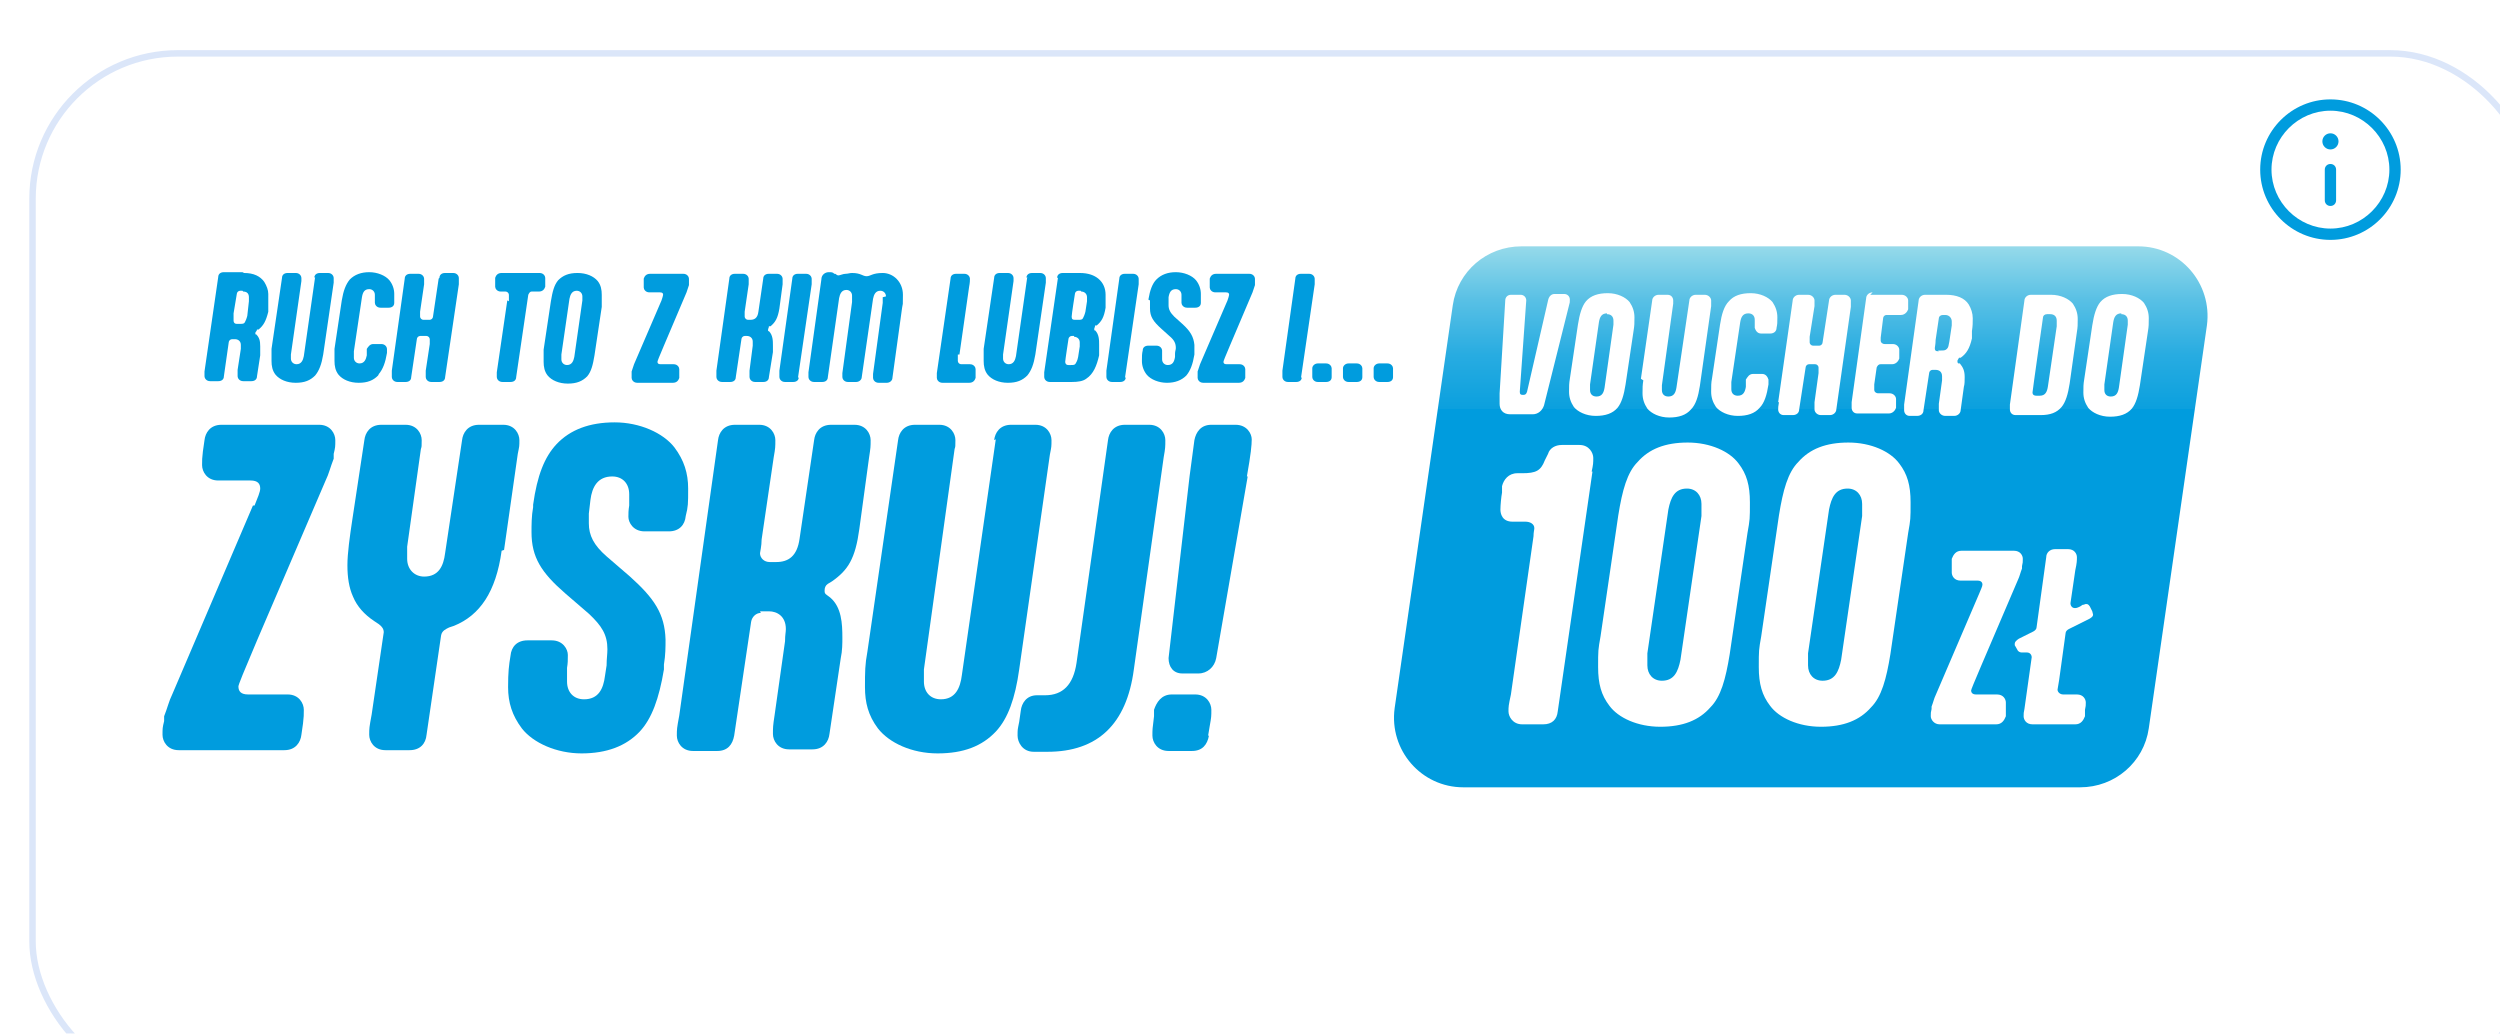 <?xml version="1.0" encoding="UTF-8"?>
<svg xmlns="http://www.w3.org/2000/svg" version="1.1" width="832" height="344" viewBox="0 0 832 344"><svg xmlns:xlink="http://www.w3.org/1999/xlink" id="Layer_1" version="1.1" viewBox="0 0 310 128" width="833" height="344" x="-1" y="0">
  
  <defs>
    <style>
      .st0 {
        fill: url(#linear-gradient);
      }

      .st1 {
        fill: #009cde;
      }

      .st2 {
        fill: #fff;
        filter: url(#drop-shadow-1);
        stroke: #dbe6f9;
        stroke-miterlimit: 10;
        stroke-width: .8px;
      }
    </style>
    <filter id="drop-shadow-1" x="0" y="0" width="310" height="128" filterUnits="userSpaceOnUse">
      <feOffset dx="4.4" dy="6.6"/>
      <feGaussianBlur result="blur" stdDeviation="11"/>
      <feFlood flood-color="#000" flood-opacity="0"/>
      <feComposite in2="blur" operator="in"/>
      <feComposite in="SourceGraphic"/>
    </filter>
    <linearGradient id="linear-gradient" x1="223.4" y1="97.5" x2="223.4" y2="30.5" gradientUnits="userSpaceOnUse">
      <stop offset=".7" stop-color="#009cde"/>
      <stop offset=".7" stop-color="#0ba0de"/>
      <stop offset=".8" stop-color="#28ace1"/>
      <stop offset=".9" stop-color="#58c0e5"/>
      <stop offset="1" stop-color="#96daea"/>
    </linearGradient>
  </defs>
  <rect class="st2" width="310" height="128" rx="18" ry="18"/>
  <path class="st1" d="M289,29.7c-4.8,0-8.7-3.9-8.7-8.7s3.9-8.7,8.7-8.7,8.7,3.9,8.7,8.7-3.9,8.7-8.7,8.7ZM289,13.7c-4,0-7.3,3.3-7.3,7.3s3.3,7.3,7.3,7.3,7.3-3.3,7.3-7.3-3.3-7.3-7.3-7.3Z"/>
  <circle class="st1" cx="289" cy="17.5" r="1"/>
  <path class="st1" d="M289,25.5c-.4,0-.7-.3-.7-.7v-3.8c0-.4.3-.7.7-.7s.7.3.7.7v3.8c0,.4-.3.7-.7.7Z"/>
  <g>
    <path class="st0" d="M252.6,49h.4c.7,0,.9-.5,1-1.1l1.1-7.5c0-.2,0-.6,0-.7,0-.5-.3-.8-.8-.8h-.4c-.3,0-.5.2-.5.4,0,0-1.3,9.1-1.3,9.3s.1.4.5.4ZM265.2,30.5h-76.4c-4.3,0-7.9,3.1-8.5,7.3l-7.2,49.9c-.7,5.2,3.3,9.8,8.5,9.8h76.4c4.3,0,7.9-3.1,8.5-7.3l7.2-49.9c.7-5.2-3.3-9.8-8.5-9.8ZM249.3,50.1l1.8-12.9c0-.3.3-.7.8-.7h2.5c1.2,0,2.2.5,2.7,1.1.4.6.6,1.2.6,1.9s0,1-.1,1.6l-.9,6.4c-.2,1.3-.5,2.3-1,2.9-.6.7-1.4,1-2.6,1h-3.1c-.5,0-.7-.4-.7-.7s0-.4,0-.6ZM232,36.5h3.9c.5,0,.8.4.8.7s0,.3,0,.6v.5c-.1.3-.4.7-.9.7h-1.8c-.2,0-.4.2-.4.4l-.3,2.4c0,.2,0,.4,0,.4,0,.2.2.4.5.4h1c.5,0,.8.4.8.7s0,.3,0,.6v.5c-.1.3-.4.7-.9.7h-1.4c-.3,0-.4.2-.5.4l-.3,2.1c0,.4,0,.7,0,.7,0,.2.2.4.5.4h1.4c.5,0,.8.4.8.7s0,.3,0,.6v.5c-.1.3-.4.7-.9.7h-3.9c-.5,0-.7-.4-.7-.7s0-.3,0-.7l1.8-12.9c0-.3.3-.7.8-.7ZM220.6,49.8l1.8-12.6c0-.3.3-.7.8-.7h1.1c.5,0,.8.4.8.7s0,.4,0,.7l-.6,3.8c0,.4,0,.6,0,.7,0,.2.2.4.4.4h.8c.2,0,.4-.2.4-.4l.8-5.2c0-.3.3-.7.8-.7h1.1c.5,0,.8.4.8.7s0,.4,0,.8l-1.8,12.7c0,.3-.3.7-.8.7h-1.1c-.5,0-.8-.4-.8-.7s0-.4,0-.9l.5-3.6c0-.3,0-.6,0-.7,0-.2-.2-.4-.4-.4h-.8c-.2,0-.4.2-.4.4l-.8,5.2c0,.4-.3.7-.8.7h-1.1c-.5,0-.7-.4-.7-.7s0-.3.1-.9ZM212.4,46.9l1-6.7c.2-1.3.5-2.3,1.1-2.9.6-.7,1.5-1,2.7-1s2.2.5,2.7,1.1c.4.6.6,1.2.6,1.9s0,.8-.1,1.3c0,.4-.3.7-.8.7h-1.1c-.5,0-.7-.4-.8-.7,0-.2,0-.3,0-.5,0-.2,0-.4,0-.5,0-.5-.3-.8-.8-.8-.7,0-.9.5-1,1.1l-1.1,7.4c0,.3,0,.8,0,.9,0,.5.3.8.8.8.7,0,.9-.5,1-1.1v-.9c.2-.3.4-.7.9-.7h1.1c.5,0,.7.4.8.7,0,.1,0,.2,0,.6-.2,1.3-.5,2.3-1.1,2.9-.6.7-1.5,1-2.7,1s-2.2-.5-2.7-1.1c-.4-.6-.6-1.2-.6-1.9s0-1.1.1-1.6ZM203.6,46.9l1.4-9.7c0-.3.3-.7.8-.7h1.1c.5,0,.7.4.7.7s0,.3,0,.4l-1.4,10.1c0,.2,0,.4,0,.6,0,.5.3.8.8.8.7,0,.9-.5,1-1.1l1.6-10.8c0-.3.3-.7.8-.7h1.1c.5,0,.8.4.8.7s0,.3,0,.7l-1.4,9.9c-.2,1.3-.5,2.3-1.1,2.9-.6.7-1.5,1-2.7,1s-2.2-.5-2.7-1.1c-.4-.6-.6-1.2-.6-1.9s0-1,.1-1.6ZM186.1,48.7l.7-11.5c0-.4.3-.7.7-.7h1.2c.4,0,.7.3.7.7l-.8,11.3c0,.3.1.4.4.4s.4-.1.5-.4l2.6-11.3c.1-.5.4-.8.8-.8h1.2c.4,0,.7.3.7.7s0,.3-.1.7l-3.1,12.4c-.2.6-.7,1.1-1.4,1.1h-2.8c-.9,0-1.3-.6-1.3-1.3,0,0,0-.6,0-1.4ZM197.6,58.4l-4.3,29.7c-.1,1-.7,1.6-1.8,1.6h-2.6c-1.2,0-1.7-1-1.7-1.6s0-.7.3-2.1l2.8-19.6c0-.5.1-.8.1-1,0-.5-.5-.8-1.1-.8h-1.6c-1.3,0-1.5-1-1.5-1.5s.1-1.6.2-2.1v-.8c.2-.8.8-1.6,1.9-1.6h.6c1.7,0,2.3-.3,2.8-1.6l.4-.8c.2-.7.9-1.1,1.7-1.1h2.2c1.2,0,1.7,1,1.7,1.6s0,.8-.2,1.7ZM195.3,50.4c-.4-.6-.6-1.2-.6-1.9s0-1,.1-1.6l1-6.7c.2-1.3.5-2.3,1-2.9.6-.7,1.5-1,2.7-1s2.2.5,2.7,1.1c.4.6.6,1.2.6,1.9s0,1-.1,1.6l-1,6.7c-.2,1.3-.5,2.3-1,2.9-.6.7-1.5,1-2.7,1s-2.2-.5-2.7-1.1ZM216.8,66l-2.2,15c-.5,3.1-1.1,5.3-2.4,6.6-1.4,1.6-3.4,2.4-6.2,2.4s-5.2-1.1-6.3-2.6c-1-1.3-1.4-2.7-1.4-4.8s0-2.1.3-3.8l2.2-15c.5-3.1,1.1-5.3,2.4-6.6,1.4-1.6,3.4-2.4,6.2-2.4s5.2,1.1,6.3,2.6c1,1.3,1.4,2.7,1.4,4.8s0,2.1-.3,3.8ZM236.7,66l-2.2,15c-.5,3.1-1.1,5.3-2.4,6.6-1.4,1.6-3.4,2.4-6.2,2.4s-5.2-1.1-6.3-2.6c-1-1.3-1.4-2.7-1.4-4.8s0-2.1.3-3.8l2.2-15c.5-3.1,1.1-5.3,2.4-6.6,1.4-1.6,3.4-2.4,6.2-2.4s5.2,1.1,6.3,2.6c1,1.3,1.4,2.7,1.4,4.8s0,2.1-.3,3.8ZM238,51.5h-1.1c-.5,0-.7-.4-.7-.7s0-.3,0-.7l1.8-12.9c0-.3.3-.7.8-.7h2.6c1.3,0,2.3.4,2.8,1.2.3.5.5,1.1.5,1.7s0,.9-.1,1.6v.9c-.3,1.3-.7,1.9-1.4,2.4h-.2c-.1.2-.2.3-.2.4s0,.2.1.3h.2c.4.5.6.9.6,1.7,0,.4,0,.9-.1,1.2l-.4,2.9c0,.3-.3.7-.8.7h-1.1c-.5,0-.8-.4-.8-.7s0-.3,0-.8l.4-2.9c0-.3,0-.4,0-.5,0-.6-.4-.8-.8-.8h-.4c-.2,0-.4.2-.4.4l-.7,4.6c0,.4-.3.7-.8.7ZM248.8,87.9v.8c-.2.5-.5,1-1.2,1h-7c-.7,0-1.1-.6-1.1-1s0-.5.1-.9v-.3c.2-.5.3-1,.5-1.4l5.4-12.6c.2-.5.4-.9.4-1.1,0-.3-.2-.5-.6-.5h-2.1c-.8,0-1.1-.6-1.1-1s0-.4,0-.9v-.8c.2-.5.5-1,1.2-1h6.5c.8,0,1.1.6,1.1,1s0,.5-.1.9v.3c-.2.5-.3,1-.5,1.4-4.4,10.3-5.8,13.5-5.8,13.7,0,.3.2.5.6.5h2.6c.8,0,1.1.6,1.1,1s0,.4,0,.9ZM259.2,76.6l-2.6,1.3c-.2.1-.4.3-.4.5l-.8,5.8c-.1.6-.2,1.2-.2,1.2,0,.3.3.6.7.6h1.7c.8,0,1.1.6,1.1,1s0,.4-.1.9v.8c-.2.5-.5,1-1.2,1h-5.3c-.8,0-1.1-.6-1.1-1s0-.4.1-.9l.9-6.4c0-.3-.2-.6-.6-.6s-.2,0-.3,0c-.1,0-.2,0-.3,0-.1,0-.3,0-.5-.2l-.4-.7c0,0,0-.2,0-.2,0-.2.2-.4.5-.6l1.8-.9c.2-.1.4-.3.4-.5l1.2-8.7c0-.5.4-1,1.1-1h1.6c.8,0,1.1.6,1.1,1s0,.7-.2,1.6l-.6,4.1c0,.4.3.6.5.6s.3,0,.7-.2l.3-.2c.2,0,.3-.1.4-.1.2,0,.3,0,.5.3l.3.6c0,.1.1.3.1.4,0,.2-.1.3-.4.5ZM266.4,41l-1,6.7c-.2,1.3-.5,2.3-1,2.9-.6.7-1.5,1-2.7,1s-2.2-.5-2.7-1.1c-.4-.6-.6-1.2-.6-1.9s0-1,.1-1.6l1-6.7c.2-1.3.5-2.3,1-2.9.6-.7,1.5-1,2.7-1s2.2.5,2.7,1.1c.4.6.6,1.2.6,1.9s0,1-.1,1.6ZM229.2,60.5c-1.5,0-2,1.1-2.3,2.6l-2.6,17.8c0,.6,0,1.2,0,1.5,0,1.1.7,1.9,1.8,1.9,1.5,0,2-1.1,2.3-2.6l2.6-17.8c0-.6,0-1.2,0-1.5,0-1.1-.7-1.9-1.8-1.9ZM240.4,43.4h.4c.3,0,.5,0,.7-.2.2-.2.2-.4.3-.9l.3-2c0-.2,0-.4,0-.5,0-.4-.3-.8-.8-.8h-.3c-.3,0-.5.2-.5.4l-.4,2.7c0,.5-.1.9-.1,1,0,.3.1.4.5.4ZM209.3,60.5c-1.5,0-2,1.1-2.3,2.6l-2.6,17.8c0,.6,0,1.2,0,1.5,0,1.1.7,1.9,1.8,1.9,1.5,0,2-1.1,2.3-2.6l2.6-17.8c0-.6,0-1.2,0-1.5,0-1.1-.7-1.9-1.8-1.9ZM263.1,38.8c-.7,0-.9.5-1,1.1l-1.1,7.7c0,.3,0,.5,0,.7,0,.5.3.8.8.8.7,0,.9-.5,1-1.1l1.1-7.8c0-.2,0-.4,0-.5,0-.5-.3-.8-.8-.8ZM199.4,38.8c-.7,0-.9.5-1,1.1l-1.1,7.7c0,.3,0,.5,0,.7,0,.5.3.8.8.8.7,0,.9-.5,1-1.1l1.1-7.8c0-.2,0-.4,0-.5,0-.5-.3-.8-.8-.8Z"/>
    <g>
      <path class="st1" d="M31.9,62.6c.4-1,.7-1.7.7-2.1,0-.6-.3-1-1.2-1h-4c-1.4,0-2-1.1-2-1.9s0-.7.1-1.7l.2-1.4c.1-.9.7-1.9,2.1-1.9h12.1c1.4,0,2,1.1,2,1.9s0,.9-.2,1.7v.6c-.4,1-.6,1.9-1,2.7-8.2,19.1-10.8,25.1-10.8,25.5,0,.6.3,1,1.2,1h4.9c1.4,0,2,1.1,2,1.9s0,.7-.1,1.7l-.2,1.4c-.1.9-.7,1.9-2.1,1.9h-13.1c-1.4,0-2-1.1-2-1.9s0-.9.2-1.7v-.6c.4-1,.6-1.9,1-2.7l10-23.4Z"/>
      <path class="st1" d="M62.5,68.2c-.7,5.1-2.7,8-5.9,9.3l-.6.2c-.4.2-.9.4-1,1l-1.8,12.3c-.1,1.1-.8,1.9-2.1,1.9h-3c-1.4,0-2-1.1-2-1.9s0-.9.3-2.5l1.5-10.2c0-.4-.2-.7-.6-1l-.6-.4c-1.2-.8-2.1-1.8-2.6-3-.5-1.1-.7-2.4-.7-3.9s.3-3.6.6-5.6l1.5-9.9c.1-.9.7-1.9,2.1-1.9h3c1.4,0,2,1.1,2,1.9s0,.8-.1,1.1l-1.7,12.1c0,.6,0,1.1,0,1.5,0,1.3.9,2.2,2.1,2.2,1.8,0,2.4-1.3,2.6-2.9l2.1-14c.1-.9.7-1.9,2.1-1.9h3c1.4,0,2,1.1,2,1.9s0,.7-.2,1.7l-1.7,11.9Z"/>
      <path class="st1" d="M66.4,62.5c.5-3.6,1.4-5.9,2.9-7.5,1.7-1.8,4.1-2.7,7.2-2.7s6,1.3,7.4,3.1c1.2,1.6,1.7,3.2,1.7,5.1s0,2.2-.3,3.4c-.1,1.1-.8,1.9-2.1,1.9h-3c-1.4,0-2-1.1-2-1.8,0-.4,0-.8.1-1.4,0-.6,0-1.1,0-1.4,0-1.3-.8-2.2-2.1-2.2-1.8,0-2.5,1.3-2.7,2.9l-.2,1.7c0,.4,0,.8,0,1.2,0,1.5.6,2.7,2.2,4.1l2.9,2.5c3,2.7,4.3,4.6,4.4,7.8,0,.9,0,1.9-.2,3.1v.6c-.6,3.6-1.5,6.1-3,7.7-1.7,1.8-4.1,2.7-7.2,2.7s-6-1.3-7.4-3.1c-1.2-1.6-1.7-3.2-1.7-5.1s.1-2.7.3-3.9c.1-1.1.8-1.9,2.1-1.9h3c1.4,0,2,1.1,2,1.8s0,1-.1,1.6c0,.6,0,1.3,0,1.7,0,1.3.8,2.2,2.1,2.2,1.8,0,2.4-1.3,2.6-2.9l.2-1.3c0-.8.1-1.4.1-2,0-1.8-.7-2.9-2.3-4.4l-2.9-2.5c-3-2.6-4.2-4.5-4.2-7.6,0-.9,0-2,.2-3.1v-.3Z"/>
      <path class="st1" d="M94.6,75.9c-.6,0-1.1.5-1.2,1.1l-2.1,14.1c-.2,1.1-.8,1.9-2.1,1.9h-3c-1.4,0-2-1.1-2-1.9s0-.9.3-2.5l4.8-34.1c.1-.9.7-1.9,2.1-1.9h3c1.4,0,2,1.1,2,1.9s0,1-.2,2.1l-1.5,10.2c0,.8-.2,1.6-.2,1.7,0,.6.5,1.1,1.2,1.1h.8c1.5,0,2.6-.7,2.9-2.9l1.8-12.2c.1-.9.7-1.9,2.1-1.9h2.9c1.4,0,2,1.1,2,1.9s0,.9-.2,2.2l-1.2,8.8c-.5,3.7-1.4,5.1-3.4,6.5l-.5.3c-.3.2-.4.5-.4.8s0,.4.3.6l.4.3c1.4,1.2,1.5,3.2,1.5,5,0,.6,0,1.6-.2,2.5l-1.4,9.4c-.1.9-.7,1.9-2.1,1.9h-2.9c-1.4,0-2-1.1-2-1.9s0-1,.2-2.3l1.3-9.2c0-.8.1-1.1.1-1.5,0-1.6-1.1-2.2-2.1-2.2h-1.1Z"/>
      <path class="st1" d="M123.5,54.5c.1-.9.7-1.9,2.1-1.9h3c1.4,0,2,1.1,2,1.9s0,.8-.2,1.8l-3.8,26.6c-.5,3.6-1.4,6.1-2.9,7.7-1.7,1.8-4,2.7-7.2,2.7s-6-1.3-7.4-3.1c-1.2-1.6-1.6-3.2-1.6-5.1s0-2.8.3-4.4l3.8-26.2c.1-.9.7-1.9,2.1-1.9h3c1.4,0,2,1.1,2,1.9s0,.8-.1,1.1l-3.8,27.3c0,.6,0,1.2,0,1.5,0,1.3.8,2.2,2.1,2.2,1.8,0,2.4-1.4,2.6-3l4.2-29.2Z"/>
      <path class="st1" d="M129.8,86.1c2.2,0,3.5-1.3,3.9-4l3.9-27.6c.1-.9.7-1.9,2.1-1.9h3c1.4,0,2,1.1,2,1.9s0,1-.2,2.1l-3.7,26.3c-.9,6.8-4.5,10.2-10.7,10.2h-1.7c-1.4,0-2-1.2-2-2s0-.7.2-1.7l.2-1.4c.1-.9.7-1.9,2-1.9h1Z"/>
      <path class="st1" d="M150.1,91.1c-.2,1.1-.8,1.9-2.1,1.9h-2.9c-1.4,0-2-1.1-2-1.9s0-.8.2-2.4v-.8c.3-.9.9-1.9,2.2-1.9h2.9c1.4,0,2,1.1,2,1.9s0,.9-.2,2l-.2,1.2ZM154.8,59c.5-2.8.6-3.9.6-4.6s-.6-1.8-2-1.8h-3c-1.3,0-1.9.9-2.1,1.9l-.6,4.5-2.6,22.5c0,1.1.6,1.9,1.7,1.9h2c1.1,0,2-.8,2.2-1.9l3.9-22.5Z"/>
    </g>
    <g>
      <path class="st1" d="M30.6,33.8c1.2,0,2,.4,2.5,1.1.3.5.5,1,.5,1.5s0,.9,0,1.4v.8c-.3,1.2-.6,1.7-1.2,2.2h-.2c0,.2-.2.3-.2.4s0,.1,0,.2h.1c.4.4.5.8.5,1.5,0,.4,0,.8,0,1.1l-.4,2.6c0,.3-.2.6-.7.6h-1c-.5,0-.7-.4-.7-.6s0-.3,0-.8l.4-2.6c0-.3,0-.4,0-.5,0-.5-.4-.7-.7-.7h-.4c-.2,0-.4.2-.4.4l-.6,4.2c0,.4-.3.6-.7.6h-1c-.5,0-.7-.4-.7-.6s0-.3,0-.6l1.7-11.7c0-.3.2-.6.7-.6h2.3ZM30.4,36h-.3c-.2,0-.4.2-.4.4l-.4,2.4c0,.4,0,.8,0,.9,0,.2.1.4.4.4h.4c.3,0,.5,0,.6-.2.1-.2.2-.4.3-.8l.2-1.8c0-.2,0-.4,0-.5,0-.4-.2-.7-.7-.7Z"/>
      <path class="st1" d="M39.3,34.4c0-.3.2-.6.7-.6h1c.5,0,.7.4.7.6s0,.3,0,.6l-1.3,8.9c-.2,1.2-.5,2-1,2.6-.6.6-1.3.9-2.4.9s-2-.4-2.5-1c-.4-.5-.5-1.1-.5-1.7s0-.9,0-1.5l1.3-8.8c0-.3.2-.6.7-.6h1c.5,0,.7.4.7.6s0,.3,0,.4l-1.3,9.1c0,.2,0,.4,0,.5,0,.4.3.7.7.7.6,0,.8-.5.9-1l1.4-9.8Z"/>
      <path class="st1" d="M47.2,46.5c-.6.6-1.3.9-2.4.9s-2-.4-2.5-1c-.4-.5-.5-1.1-.5-1.7s0-1,0-1.5l.9-6c.2-1.2.5-2,1-2.6.6-.6,1.4-.9,2.4-.9s2,.4,2.5,1c.4.5.6,1.1.6,1.7s0,.7,0,1.1c0,.4-.3.6-.7.6h-1c-.5,0-.7-.4-.7-.6,0-.1,0-.3,0-.5,0-.2,0-.4,0-.5,0-.4-.3-.7-.7-.7-.6,0-.8.4-.9,1l-1,6.7c0,.2,0,.7,0,.8,0,.4.3.7.7.7.6,0,.8-.5.9-1v-.8c.2-.3.4-.6.8-.6h1c.5,0,.7.4.7.6,0,.1,0,.2,0,.5-.2,1.2-.5,2-1,2.6Z"/>
      <path class="st1" d="M54.8,34.4c0-.3.2-.6.7-.6h1c.5,0,.7.4.7.6s0,.3,0,.8l-1.7,11.5c0,.3-.2.6-.7.6h-1c-.5,0-.7-.4-.7-.6s0-.3,0-.8l.5-3.3c0-.3,0-.6,0-.6,0-.2-.2-.4-.4-.4h-.8c-.2,0-.4.2-.4.4l-.7,4.7c0,.4-.3.6-.7.6h-1c-.5,0-.7-.4-.7-.6s0-.3,0-.8l1.6-11.4c0-.3.2-.6.7-.6h1c.5,0,.7.4.7.6s0,.3,0,.7l-.5,3.4c0,.3,0,.6,0,.6,0,.2.2.4.4.4h.8c.2,0,.4-.2.4-.4l.7-4.7Z"/>
      <path class="st1" d="M63.4,37.3c0-.4,0-.7,0-.8,0-.2-.2-.4-.4-.4h-.6c-.5,0-.7-.4-.7-.6s0-.2,0-.6v-.5c.1-.3.3-.6.8-.6h4.7c.5,0,.7.4.7.6s0,.2,0,.6v.5c-.1.3-.3.6-.8.6h-.9c-.2,0-.3.2-.4.4l-1.5,10.2c0,.3-.2.6-.7.6h-1c-.5,0-.7-.4-.7-.6s0-.2,0-.6l1.3-8.9Z"/>
      <path class="st1" d="M74,44c-.2,1.2-.4,2-.9,2.6-.6.6-1.3.9-2.4.9s-2-.4-2.5-1c-.4-.5-.5-1.1-.5-1.7s0-.9,0-1.5l.9-6c.2-1.2.4-2,.9-2.6.6-.6,1.3-.9,2.4-.9s2,.4,2.5,1c.4.5.5,1.1.5,1.7s0,.9,0,1.5l-.9,6ZM72.5,37.2c0-.2,0-.4,0-.5,0-.4-.3-.7-.7-.7-.6,0-.8.5-.9,1l-1,6.9c0,.3,0,.5,0,.6,0,.4.3.7.7.7.6,0,.8-.5.9-1l1-7Z"/>
      <path class="st1" d="M82.3,37.2c.1-.3.2-.6.2-.7,0-.2-.1-.3-.4-.3h-1.3c-.5,0-.7-.4-.7-.6s0-.2,0-.6v-.5c.1-.3.3-.6.8-.6h4.1c.5,0,.7.4.7.6s0,.3,0,.6v.2c-.1.3-.2.6-.3.9-2.7,6.4-3.6,8.4-3.6,8.6,0,.2.1.3.4.3h1.6c.5,0,.7.4.7.6s0,.2,0,.6v.5c-.1.3-.3.6-.8.6h-4.4c-.5,0-.7-.4-.7-.6s0-.3,0-.6v-.2c.1-.3.2-.6.3-.9l3.4-7.9Z"/>
      <path class="st1" d="M92.6,41.6c-.2,0-.4.2-.4.4l-.7,4.7c0,.4-.3.6-.7.6h-1c-.5,0-.7-.4-.7-.6s0-.3,0-.8l1.6-11.4c0-.3.2-.6.7-.6h1c.5,0,.7.4.7.6s0,.3,0,.7l-.5,3.4c0,.3,0,.5,0,.6,0,.2.2.4.4.4h.3c.5,0,.9-.2,1-1l.6-4.1c0-.3.2-.6.7-.6h1c.5,0,.7.4.7.6s0,.3,0,.7l-.4,3c-.2,1.2-.5,1.7-1.1,2.2h-.2c0,.2-.1.3-.1.4s0,.1,0,.2h.1c.5.5.5,1.2.5,1.8,0,.2,0,.5,0,.8l-.5,3.1c0,.3-.2.6-.7.6h-1c-.5,0-.7-.4-.7-.6s0-.3,0-.8l.4-3.1c0-.3,0-.4,0-.5,0-.5-.4-.7-.7-.7h-.4Z"/>
      <path class="st1" d="M99.3,46.7c0,.4-.3.6-.7.6h-1c-.5,0-.7-.4-.7-.6s0-.3,0-.8l1.6-11.4c0-.3.2-.6.7-.6h1c.5,0,.7.4.7.6s0,.3,0,.7l-1.7,11.6Z"/>
      <path class="st1" d="M110.1,36.7c0-.4-.3-.7-.7-.7-.6,0-.8.5-.9,1l-1.4,9.7c0,.3-.3.6-.7.6h-1c-.5,0-.7-.4-.7-.6s0-.4,0-.5l1.2-8.8c0-.5,0-.6,0-.8,0-.4-.3-.7-.7-.7-.6,0-.8.5-.9,1l-1.4,9.8c0,.3-.2.6-.7.6h-1c-.5,0-.7-.4-.7-.6s0-.3,0-.6l1.6-11.5c0-.6.5-.9.9-.9s.5,0,.7.2h.1c.1,0,.2.2.4.2s.6-.2.9-.2c.3,0,.5-.1.8-.1,1.1,0,1.3.4,1.8.4s.7-.4,2-.4,2.5,1.1,2.5,2.7,0,.9-.1,1.6l-1.2,8.7c0,.3-.3.6-.7.6h-1c-.5,0-.7-.4-.7-.6s0-.4,0-.5l1.2-8.8c0-.4,0-.6,0-.7Z"/>
      <path class="st1" d="M119,43.9c0,.4,0,.8,0,.8,0,.2.2.4.4.4h1.1c.5,0,.7.4.7.6s0,.2,0,.6v.5c-.1.3-.3.6-.8.6h-3.3c-.5,0-.7-.4-.7-.6s0-.2,0-.6l1.7-11.7c0-.3.2-.6.7-.6h1c.5,0,.7.4.7.6s0,.5-.1,1l-1.2,8.4Z"/>
      <path class="st1" d="M127.5,34.4c0-.3.2-.6.7-.6h1c.5,0,.7.4.7.6s0,.3,0,.6l-1.3,8.9c-.2,1.2-.5,2-1,2.6-.6.6-1.3.9-2.4.9s-2-.4-2.5-1c-.4-.5-.5-1.1-.5-1.7s0-.9,0-1.5l1.3-8.8c0-.3.2-.6.7-.6h1c.5,0,.7.4.7.6s0,.3,0,.4l-1.3,9.1c0,.2,0,.4,0,.5,0,.4.3.7.7.7.6,0,.8-.5.9-1l1.4-9.8Z"/>
      <path class="st1" d="M131.3,34.4c0-.3.2-.6.7-.6h2.1c1.1,0,1.8.3,2.3.7.6.5.9,1.2.9,2s0,1.1,0,1.6c-.2,1.2-.5,1.7-1.1,2.2h-.2c0,.2-.1.3-.1.4s0,.1,0,.2h.1c.5.5.5,1.2.5,1.8s0,.6,0,.8v.5c-.3,1.3-.7,2.3-1.6,2.9-.4.3-1,.4-1.8.4h-2.7c-.5,0-.7-.4-.7-.6s0-.2,0-.6l1.7-11.7ZM133.4,41.6h-.3c-.2,0-.4.2-.4.4,0,0-.4,2.6-.4,2.8s.1.4.4.4h.3c.3,0,.5,0,.6-.2.1-.2.2-.3.3-.8l.2-1.3c0-.3,0-.4,0-.5,0-.5-.4-.7-.7-.7ZM134.2,36h-.3c-.2,0-.4.2-.4.4,0,0-.4,2.5-.4,2.8s.1.4.4.4h.4c.3,0,.5,0,.6-.2.1-.2.2-.4.3-.8l.2-1.3c0-.2,0-.4,0-.5,0-.4-.3-.7-.7-.7Z"/>
      <path class="st1" d="M139.8,46.7c0,.4-.3.6-.7.6h-1c-.5,0-.7-.4-.7-.6s0-.3,0-.8l1.6-11.4c0-.3.2-.6.7-.6h1c.5,0,.7.4.7.6s0,.3,0,.7l-1.7,11.6Z"/>
      <path class="st1" d="M142.6,37.1c.2-1.2.5-2,1-2.5.6-.6,1.4-.9,2.4-.9s2,.4,2.5,1c.4.5.6,1.1.6,1.7s0,.7,0,1.1c0,.4-.3.6-.7.6h-1c-.5,0-.7-.4-.7-.6,0-.1,0-.3,0-.5,0-.2,0-.4,0-.5,0-.4-.3-.7-.7-.7-.6,0-.8.4-.9,1v.6c0,.1,0,.3,0,.4,0,.5.2.9.7,1.4l1,.9c1,.9,1.4,1.6,1.5,2.6,0,.3,0,.6,0,1v.2c-.2,1.2-.5,2-1,2.6-.6.6-1.4.9-2.4.9s-2-.4-2.5-1c-.4-.5-.6-1.1-.6-1.7s0-.9.1-1.3c0-.4.3-.6.7-.6h1c.5,0,.7.4.7.6s0,.3,0,.5c0,.2,0,.4,0,.6,0,.4.3.7.7.7.6,0,.8-.4.9-1v-.4c0-.3.1-.5.1-.7,0-.6-.2-1-.8-1.5l-1-.9c-1-.9-1.4-1.5-1.4-2.5,0-.3,0-.7,0-1h0Z"/>
      <path class="st1" d="M152.4,37.2c.1-.3.2-.6.2-.7,0-.2-.1-.3-.4-.3h-1.3c-.5,0-.7-.4-.7-.6s0-.2,0-.6v-.5c.1-.3.3-.6.8-.6h4.1c.5,0,.7.4.7.6s0,.3,0,.6v.2c-.1.3-.2.6-.3.9-2.7,6.4-3.6,8.4-3.6,8.6,0,.2.1.3.4.3h1.6c.5,0,.7.4.7.6s0,.2,0,.6v.5c-.1.3-.3.6-.8.6h-4.4c-.5,0-.7-.4-.7-.6s0-.3,0-.6v-.2c.1-.3.2-.6.3-.9l3.4-7.9Z"/>
      <path class="st1" d="M161.6,46.7c0,.4-.3.6-.7.6h-1c-.5,0-.7-.4-.7-.6s0-.3,0-.8l1.6-11.4c0-.3.2-.6.7-.6h1c.5,0,.7.4.7.6s0,.3,0,.7l-1.7,11.6Z"/>
      <path class="st1" d="M165.3,46.7c0,.4-.3.6-.7.6h-1c-.5,0-.7-.4-.7-.6s0-.3,0-.8v-.3c0-.3.3-.6.7-.6h1c.5,0,.7.4.7.6s0,.3,0,.7v.4Z"/>
      <path class="st1" d="M169.1,46.7c0,.4-.3.6-.7.6h-1c-.5,0-.7-.4-.7-.6s0-.3,0-.8v-.3c0-.3.3-.6.7-.6h1c.5,0,.7.4.7.6s0,.3,0,.7v.4Z"/>
      <path class="st1" d="M172.9,46.7c0,.4-.3.6-.7.6h-1c-.5,0-.7-.4-.7-.6s0-.3,0-.8v-.3c0-.3.3-.6.7-.6h1c.5,0,.7.4.7.6s0,.3,0,.7v.4Z"/>
    </g>
  </g>
</svg></svg>
